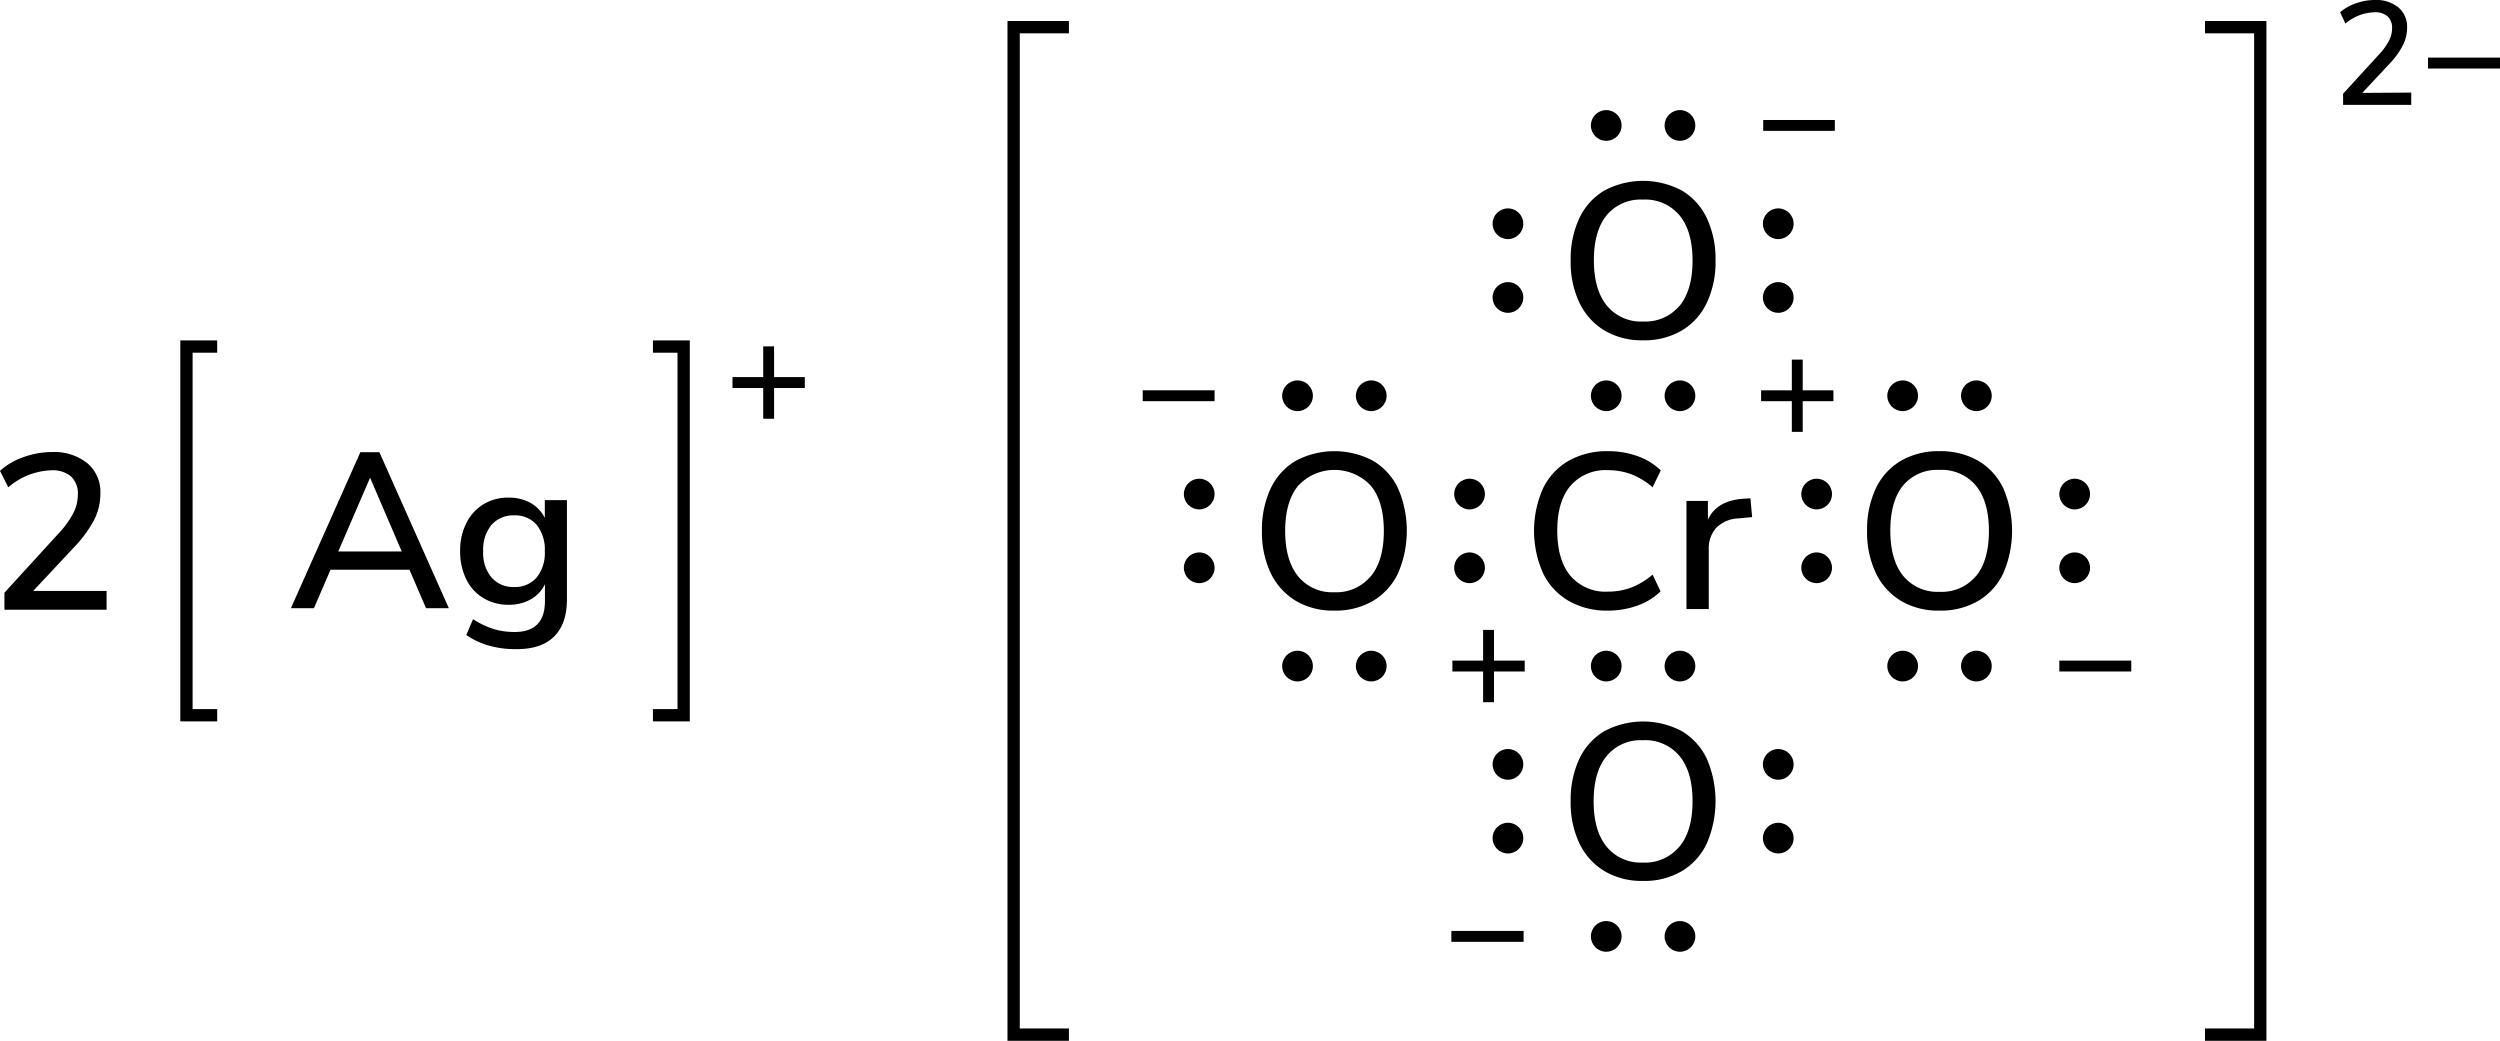 <svg xmlns="http://www.w3.org/2000/svg" width="406.93" height="169.42" viewBox="0 0 406.93 169.42"><defs><style>.cls-1{fill:none;stroke:#000;stroke-linecap:square;stroke-miterlimit:10;stroke-width:2px;}</style></defs><title>Lewis structure of silver I chromate</title><g id="レイヤー_2" data-name="レイヤー 2"><g id="レイヤー_1-2" data-name="レイヤー 1"><polyline class="cls-1" points="359.91 168.41 367.91 168.41 367.91 4.42 359.91 4.42"/><path d="M392.48,15.07v2H381.39V15.26l5.83-6.38a10.1,10.1,0,0,0,1.63-2.23,4.42,4.42,0,0,0,.51-2,2.49,2.49,0,0,0-.75-2A3,3,0,0,0,386.48,2a7.56,7.56,0,0,0-4.71,1.84L380.91,2A7.42,7.42,0,0,1,383.45.55a9.09,9.09,0,0,1,3.1-.55,5.68,5.68,0,0,1,3.84,1.21,4.11,4.11,0,0,1,1.42,3.28,6.4,6.4,0,0,1-.64,2.78,12.85,12.85,0,0,1-2.12,3l-4.54,4.85Z"/><path d="M406.93,9.38v1.78H395.21V9.38Z"/><polyline class="cls-1" points="172.99 168.41 164.99 168.41 164.99 4.42 172.99 4.42"/><circle cx="273.45" cy="108.42" r="2.5"/><circle cx="261.45" cy="108.42" r="2.5"/><circle cx="273.45" cy="64.42" r="2.5"/><circle cx="261.45" cy="64.42" r="2.5"/><path d="M261.19,53.81a10.57,10.57,0,0,1-4.09-4.5,15.4,15.4,0,0,1-1.44-6.88,15.73,15.73,0,0,1,1.42-6.93,10.33,10.33,0,0,1,4.09-4.5,13.42,13.42,0,0,1,12.56,0,10.33,10.33,0,0,1,4.09,4.5,15.66,15.66,0,0,1,1.42,6.9,15.58,15.58,0,0,1-1.42,6.89,10.39,10.39,0,0,1-4.09,4.52,12,12,0,0,1-6.3,1.58A11.86,11.86,0,0,1,261.19,53.81Zm12.18-4q2.13-2.6,2.13-7.38c0-3.19-.7-5.65-2.11-7.36a7.25,7.25,0,0,0-6-2.58A7.16,7.16,0,0,0,261.55,35c-1.41,1.71-2.11,4.17-2.11,7.36s.7,5.65,2.11,7.38a7.14,7.14,0,0,0,5.88,2.59A7.23,7.23,0,0,0,273.37,49.78Z"/><circle cx="245.45" cy="48.42" r="2.5"/><circle cx="245.45" cy="36.42" r="2.5"/><circle cx="289.45" cy="48.42" r="2.5"/><circle cx="289.45" cy="36.42" r="2.5"/><circle cx="273.45" cy="20.42" r="2.5"/><circle cx="261.45" cy="20.42" r="2.5"/><path d="M261.19,141.81a10.57,10.57,0,0,1-4.09-4.5,15.4,15.4,0,0,1-1.44-6.88,15.73,15.73,0,0,1,1.42-6.93,10.33,10.33,0,0,1,4.09-4.5,13.42,13.42,0,0,1,12.56,0,10.33,10.33,0,0,1,4.09,4.5,17.45,17.45,0,0,1,0,13.79,10.39,10.39,0,0,1-4.09,4.52,12,12,0,0,1-6.3,1.58A11.86,11.86,0,0,1,261.19,141.81Zm12.18-4q2.13-2.59,2.13-7.38c0-3.19-.7-5.65-2.11-7.36a7.25,7.25,0,0,0-6-2.58,7.16,7.16,0,0,0-5.88,2.58c-1.41,1.71-2.11,4.17-2.11,7.36s.7,5.65,2.11,7.38a7.14,7.14,0,0,0,5.88,2.59A7.23,7.23,0,0,0,273.37,137.78Z"/><circle cx="245.45" cy="136.42" r="2.5"/><circle cx="245.45" cy="124.42" r="2.5"/><circle cx="289.45" cy="136.42" r="2.5"/><circle cx="289.45" cy="124.42" r="2.5"/><circle cx="273.45" cy="152.42" r="2.5"/><circle cx="261.45" cy="152.42" r="2.5"/><circle cx="239.2" cy="92.42" r="2.5"/><circle cx="239.2" cy="80.42" r="2.5"/><path d="M210.94,97.81a10.63,10.63,0,0,1-4.09-4.5,15.4,15.4,0,0,1-1.44-6.88,15.87,15.87,0,0,1,1.42-6.93,10.39,10.39,0,0,1,4.09-4.5,13.44,13.44,0,0,1,12.57,0,10.37,10.37,0,0,1,4.08,4.5,17.45,17.45,0,0,1,0,13.79,10.42,10.42,0,0,1-4.08,4.52,12.08,12.08,0,0,1-6.3,1.58A11.9,11.9,0,0,1,210.94,97.81Zm12.19-4q2.12-2.59,2.12-7.38c0-3.19-.7-5.65-2.11-7.36a8.08,8.08,0,0,0-11.84,0c-1.4,1.71-2.11,4.17-2.11,7.36s.71,5.65,2.11,7.38a7.16,7.16,0,0,0,5.89,2.59A7.26,7.26,0,0,0,223.13,93.78Z"/><circle cx="195.2" cy="92.42" r="2.5"/><circle cx="195.2" cy="80.42" r="2.5"/><circle cx="223.2" cy="108.42" r="2.5"/><circle cx="211.2" cy="108.42" r="2.5"/><circle cx="223.2" cy="64.42" r="2.5"/><circle cx="211.2" cy="64.42" r="2.5"/><path d="M248,151.53v1.77H236.24v-1.77Z"/><path d="M298.43,63.53V65.3h-5v5h-1.77v-5h-5V63.53h5v-5h1.77v5Z"/><path d="M248.18,107.53v1.77h-5v5h-1.77v-5h-5v-1.77h5v-5h1.77v5Z"/><path d="M298.66,19.53V21.3H287V19.53Z"/><path d="M255.34,97.81a10.46,10.46,0,0,1-4.18-4.52,17,17,0,0,1,0-13.79,10.41,10.41,0,0,1,4.18-4.5,12.61,12.61,0,0,1,6.39-1.56,14,14,0,0,1,4.82.81,10.34,10.34,0,0,1,3.78,2.32L269,79.31a12,12,0,0,0-3.51-2.13,10.82,10.82,0,0,0-3.77-.65,7.53,7.53,0,0,0-6.1,2.56q-2.15,2.55-2.14,7.31t2.14,7.32a7.48,7.48,0,0,0,6.1,2.58,10.82,10.82,0,0,0,3.77-.65A12.22,12.22,0,0,0,269,93.53l1.29,2.73a10.34,10.34,0,0,1-3.78,2.32,14,14,0,0,1-4.82.81A12.41,12.41,0,0,1,255.34,97.81Z"/><path d="M285.2,84.17l-2.2.21A5.34,5.34,0,0,0,279.28,86a5,5,0,0,0-1.14,3.38v9.76h-3.63V81.54H278V84.6q1.41-3.1,5.73-3.42l1.19-.07Z"/><path d="M197.7,63.53V65.3H186V63.53Z"/><circle cx="295.7" cy="92.42" r="2.5"/><circle cx="295.7" cy="80.42" r="2.5"/><path d="M309.43,97.81a10.61,10.61,0,0,1-4.08-4.5,15.4,15.4,0,0,1-1.44-6.88,15.73,15.73,0,0,1,1.42-6.93,10.33,10.33,0,0,1,4.09-4.5,12.14,12.14,0,0,1,6.26-1.56A12.27,12.27,0,0,1,322,75a10.33,10.33,0,0,1,4.09,4.5,17.45,17.45,0,0,1,0,13.79A10.39,10.39,0,0,1,322,97.81a12.08,12.08,0,0,1-6.3,1.58A11.92,11.92,0,0,1,309.43,97.81Zm12.19-4c1.42-1.73,2.12-4.19,2.12-7.38s-.7-5.65-2.1-7.36a7.26,7.26,0,0,0-6-2.58A7.19,7.19,0,0,0,309.79,79c-1.4,1.71-2.1,4.17-2.1,7.36s.7,5.65,2.1,7.38a7.17,7.17,0,0,0,5.89,2.59A7.26,7.26,0,0,0,321.62,93.78Z"/><circle cx="337.7" cy="92.42" r="2.5"/><circle cx="337.7" cy="80.42" r="2.5"/><circle cx="321.7" cy="108.42" r="2.5"/><circle cx="309.7" cy="108.42" r="2.5"/><circle cx="321.7" cy="64.42" r="2.5"/><circle cx="309.7" cy="64.42" r="2.5"/><path d="M346.91,107.53v1.77H335.2v-1.77Z"/><polyline class="cls-1" points="34.35 116.42 30.35 116.42 30.35 56.41 34.35 56.41"/><path d="M131,61.38v1.78h-5v5h-1.77v-5h-5V61.38h5v-5H126v5Z"/><polyline class="cls-1" points="107.28 116.42 111.28 116.42 111.28 56.41 107.28 56.41"/><path d="M69.35,99l-2.7-6.26H53.8L51.1,99H47.35L58.66,73.6h3.09L73.06,99ZM55.06,89.76H65.39l-5.15-12Z"/><path d="M92.28,81.41V97.58q0,4-2.14,6.08t-6.32,2a15.46,15.46,0,0,1-4.3-.59,12.34,12.34,0,0,1-3.62-1.71L77,100.78a13.26,13.26,0,0,0,3.33,1.6,11.51,11.51,0,0,0,3.43.49q4.93,0,4.94-5V95.09a5.57,5.57,0,0,1-2.31,2.47,7.11,7.11,0,0,1-3.6.88,7.82,7.82,0,0,1-4.1-1.08,7.26,7.26,0,0,1-2.79-3.06,10.08,10.08,0,0,1-1-4.57,9.83,9.83,0,0,1,1-4.57,7.51,7.51,0,0,1,2.79-3.08A7.62,7.62,0,0,1,82.81,81a7.15,7.15,0,0,1,3.55.86,5.72,5.72,0,0,1,2.32,2.45V81.41ZM87.35,94a6.34,6.34,0,0,0,1.33-4.28,6.48,6.48,0,0,0-1.31-4.27,4.57,4.57,0,0,0-3.69-1.56A4.69,4.69,0,0,0,80,85.44a6.32,6.32,0,0,0-1.35,4.29A6.25,6.25,0,0,0,80,94a4.71,4.71,0,0,0,3.71,1.55A4.59,4.59,0,0,0,87.35,94Z"/><path d="M17.35,96.19v3.06H.72V96.48L9.47,86.9a15.18,15.18,0,0,0,2.45-3.35,6.64,6.64,0,0,0,.75-3,3.81,3.81,0,0,0-1.11-3,4.66,4.66,0,0,0-3.21-1,11.28,11.28,0,0,0-7,2.77L0,76.64a11,11,0,0,1,3.82-2.23,13.65,13.65,0,0,1,4.64-.83,8.59,8.59,0,0,1,5.76,1.82,6.11,6.11,0,0,1,2.12,4.91,9.44,9.44,0,0,1-.95,4.18,19.42,19.42,0,0,1-3.19,4.43L5.4,96.19Z"/></g></g></svg>